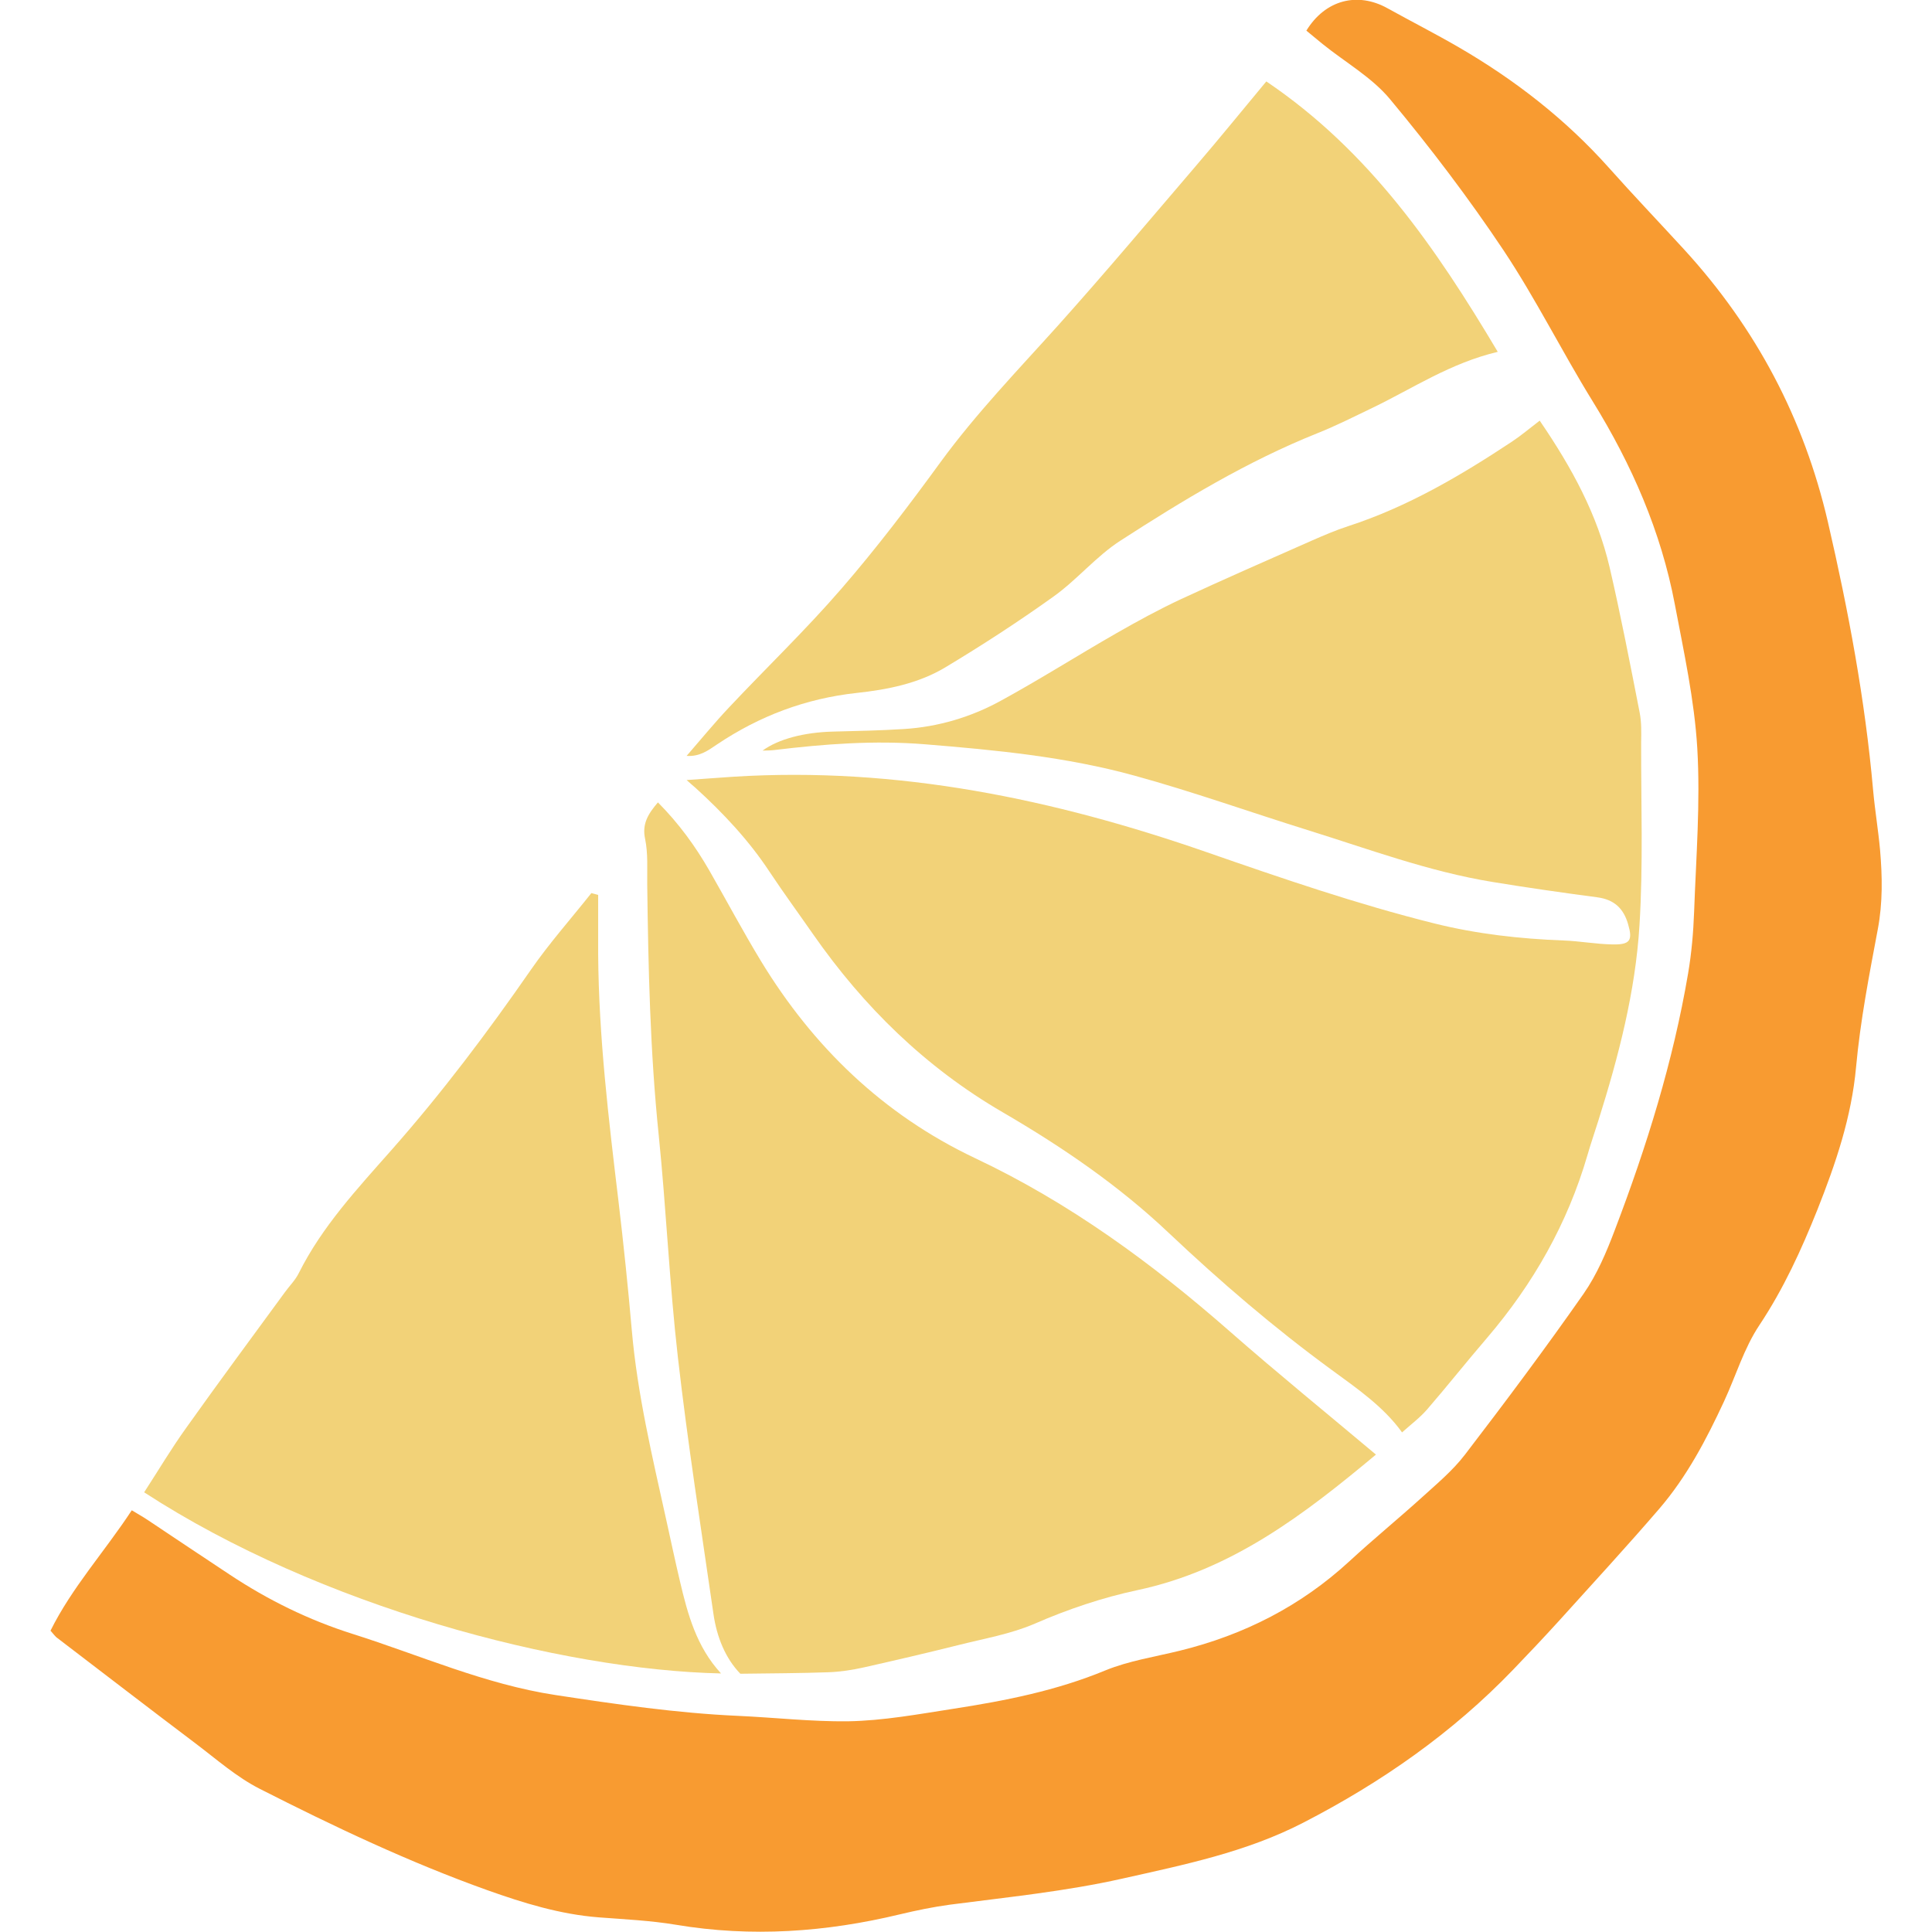 <?xml version="1.0" encoding="UTF-8"?><svg id="uuid-b1dae49b-b7c6-4480-8e2c-523c53f5cf64" xmlns="http://www.w3.org/2000/svg" viewBox="0 0 128 128"><defs><style>.uuid-46b2bcd3-c95a-4331-a871-e4413a36f226{fill:#f89b31;}.uuid-46b2bcd3-c95a-4331-a871-e4413a36f226,.uuid-e22fc4c3-a73b-43cb-9d82-7173b81efd39,.uuid-f2082b03-9afc-4a0c-95d9-3480a7a25a81{stroke-width:0px;}.uuid-e22fc4c3-a73b-43cb-9d82-7173b81efd39{fill:none;}.uuid-f2082b03-9afc-4a0c-95d9-3480a7a25a81{fill:#f2d278;}</style></defs><g id="uuid-ab936887-0f84-4316-805c-e5df111fd1ce"><rect class="uuid-e22fc4c3-a73b-43cb-9d82-7173b81efd39" width="128" height="128"/><path class="uuid-46b2bcd3-c95a-4331-a871-e4413a36f226" d="M3.34,108.05c1.42-2.87,3.6-5.26,5.39-7.99.41.25.74.43,1.05.64,1.82,1.21,3.63,2.43,5.45,3.63,2.52,1.67,5.22,3,8.13,3.92,4.46,1.41,8.77,3.34,13.44,4.05,4.01.61,8.04,1.2,12.09,1.38,2.44.11,4.88.39,7.3.36,2.33-.04,4.66-.47,6.98-.83,3.43-.53,6.82-1.2,10.06-2.54,1.56-.64,3.29-.9,4.95-1.31,4.27-1.05,8.03-2.98,11.23-5.93,1.56-1.44,3.21-2.79,4.78-4.21,1-.91,2.06-1.79,2.87-2.85,2.69-3.51,5.33-7.04,7.86-10.66.89-1.28,1.52-2.77,2.07-4.23,2.11-5.53,3.86-11.16,4.85-16.98.23-1.35.35-2.73.4-4.1.13-3.61.42-7.23.21-10.82-.19-3.2-.89-6.38-1.49-9.55-.91-4.81-2.85-9.25-5.44-13.44-2.04-3.3-3.76-6.78-5.91-10.01-2.31-3.46-4.84-6.79-7.51-10-1.2-1.45-2.97-2.45-4.47-3.66-.37-.3-.73-.6-1.08-.89,1.25-2.04,3.39-2.59,5.38-1.48,1.57.87,3.18,1.69,4.73,2.59,3.72,2.16,7.07,4.77,9.92,7.96,1.63,1.83,3.33,3.61,4.99,5.42,4.78,5.22,7.94,11.21,9.53,18.05,1.36,5.88,2.47,11.79,3,17.8.12,1.32.34,2.63.46,3.95.15,1.75.18,3.49-.15,5.24-.57,3.03-1.16,6.07-1.44,9.13-.3,3.32-1.35,6.4-2.56,9.45-1.06,2.65-2.24,5.24-3.85,7.66-1.02,1.53-1.56,3.37-2.34,5.05-1.17,2.52-2.46,4.98-4.29,7.11-2.16,2.51-4.41,4.95-6.63,7.41-1,1.1-2.03,2.19-3.06,3.26-4.01,4.17-8.7,7.45-13.9,10.13-3.78,1.95-7.87,2.78-11.97,3.7-3.78.85-7.61,1.23-11.44,1.73-1.11.15-2.22.38-3.31.64-4.9,1.18-9.83,1.53-14.84.69-1.68-.28-3.4-.36-5.11-.49-2.57-.2-4.99-.95-7.38-1.8-5.2-1.86-10.17-4.22-15.07-6.71-1.54-.78-2.87-1.96-4.26-3.01-3.09-2.33-6.15-4.69-9.23-7.04-.07-.06-.13-.14-.38-.43Z"/><path class="uuid-f2082b03-9afc-4a0c-95d9-3480a7a25a81" d="M102.01,27.87c2.15,3.14,3.82,6.24,4.63,9.71.74,3.19,1.36,6.4,1.99,9.62.13.65.11,1.33.1,1.99-.01,4.04.14,8.09-.11,12.11-.27,4.41-1.39,8.71-2.72,12.93-.24.77-.51,1.54-.73,2.31-1.31,4.5-3.58,8.51-6.65,12.1-1.35,1.57-2.63,3.19-3.98,4.75-.47.54-1.06.98-1.65,1.51-1.22-1.7-2.98-2.91-4.69-4.16-3.8-2.78-7.35-5.83-10.75-9.04-3.32-3.15-7.07-5.71-11.02-8.01-5.14-2.99-9.22-7.01-12.55-11.78-.96-1.38-1.95-2.73-2.88-4.13-1.38-2.1-3.09-3.92-4.95-5.61-.13-.11-.26-.22-.56-.49,1.2-.08,2.15-.16,3.11-.22,10.85-.68,21.22,1.48,31.35,5,4.98,1.73,9.95,3.44,15.08,4.72,2.81.7,5.67,1.02,8.57,1.13,1.07.04,2.14.24,3.21.26,1.21.03,1.37-.27,1.05-1.36-.3-1.02-.91-1.61-2.03-1.76-2.33-.31-4.65-.64-6.96-1.02-4.22-.69-8.2-2.18-12.25-3.44-3.82-1.19-7.59-2.54-11.45-3.6-4.53-1.25-9.21-1.7-13.9-2.08-3.34-.27-6.64-.02-9.95.38-.24.03-.48.03-.8.04,1.06-.77,2.75-1.21,4.66-1.26,1.57-.04,3.14-.07,4.7-.17,2.28-.14,4.45-.79,6.42-1.87,2.6-1.42,5.1-3.01,7.67-4.48,1.38-.79,2.79-1.56,4.24-2.24,2.87-1.33,5.77-2.6,8.67-3.88.8-.35,1.61-.7,2.44-.97,3.94-1.28,7.45-3.35,10.85-5.6.59-.39,1.13-.85,1.85-1.4Z"/><path class="uuid-f2082b03-9afc-4a0c-95d9-3480a7a25a81" d="M43.57,53.14c1.42,1.43,2.51,2.94,3.44,4.56,1.14,1.99,2.22,4.02,3.41,5.98,3.44,5.65,8.06,10.15,14.18,13.05,6.27,2.96,11.75,6.98,16.89,11.49,3.16,2.77,6.42,5.42,9.67,8.15-4.73,3.95-9.54,7.65-15.8,8.98-2.34.5-4.59,1.26-6.8,2.22-1.59.69-3.36.99-5.06,1.42-2.08.52-4.18,1.01-6.27,1.48-.76.17-1.54.29-2.32.32-1.9.07-3.8.07-5.86.1-.99-1.02-1.56-2.43-1.78-3.95-.82-5.67-1.71-11.34-2.36-17.03-.56-4.89-.77-9.82-1.27-14.72-.57-5.53-.69-11.08-.76-16.63-.01-1,.06-2.02-.14-2.98-.21-.98.18-1.64.85-2.42Z"/><path class="uuid-f2082b03-9afc-4a0c-95d9-3480a7a25a81" d="M39.63,59.29c0,1.32,0,2.64,0,3.95.04,5.46.69,10.87,1.34,16.29.34,2.87.64,5.74.89,8.62.37,4.22,1.35,8.33,2.26,12.45.31,1.39.6,2.78.93,4.17.51,2.17,1.09,4.33,2.72,6.1-10.6-.23-26.58-4.43-38.22-12,.93-1.43,1.8-2.9,2.8-4.29,2.14-3.01,4.34-5.98,6.52-8.96.31-.43.7-.81.93-1.28,1.54-3.08,3.87-5.58,6.13-8.14,3.35-3.79,6.38-7.82,9.25-11.96,1.22-1.76,2.66-3.38,4-5.07l.45.12Z"/><path class="uuid-f2082b03-9afc-4a0c-95d9-3480a7a25a81" d="M83.89,5.39c6.83,4.61,11.24,11.03,15.34,17.92-3.15.75-5.61,2.41-8.26,3.69-1.23.59-2.45,1.21-3.71,1.71-4.64,1.86-8.88,4.43-13.03,7.11-1.61,1.04-2.87,2.59-4.44,3.71-2.32,1.66-4.72,3.22-7.17,4.69-1.77,1.06-3.81,1.47-5.87,1.69-3.38.37-6.44,1.53-9.23,3.4-.58.39-1.15.83-2.03.77.93-1.07,1.83-2.17,2.8-3.2,2.47-2.63,5.09-5.14,7.45-7.87,2.33-2.69,4.48-5.52,6.57-8.39,2.36-3.23,5.13-6.1,7.8-9.07,3.11-3.47,6.11-7.04,9.14-10.58,1.56-1.82,3.07-3.68,4.65-5.58Z"/></g></svg>
